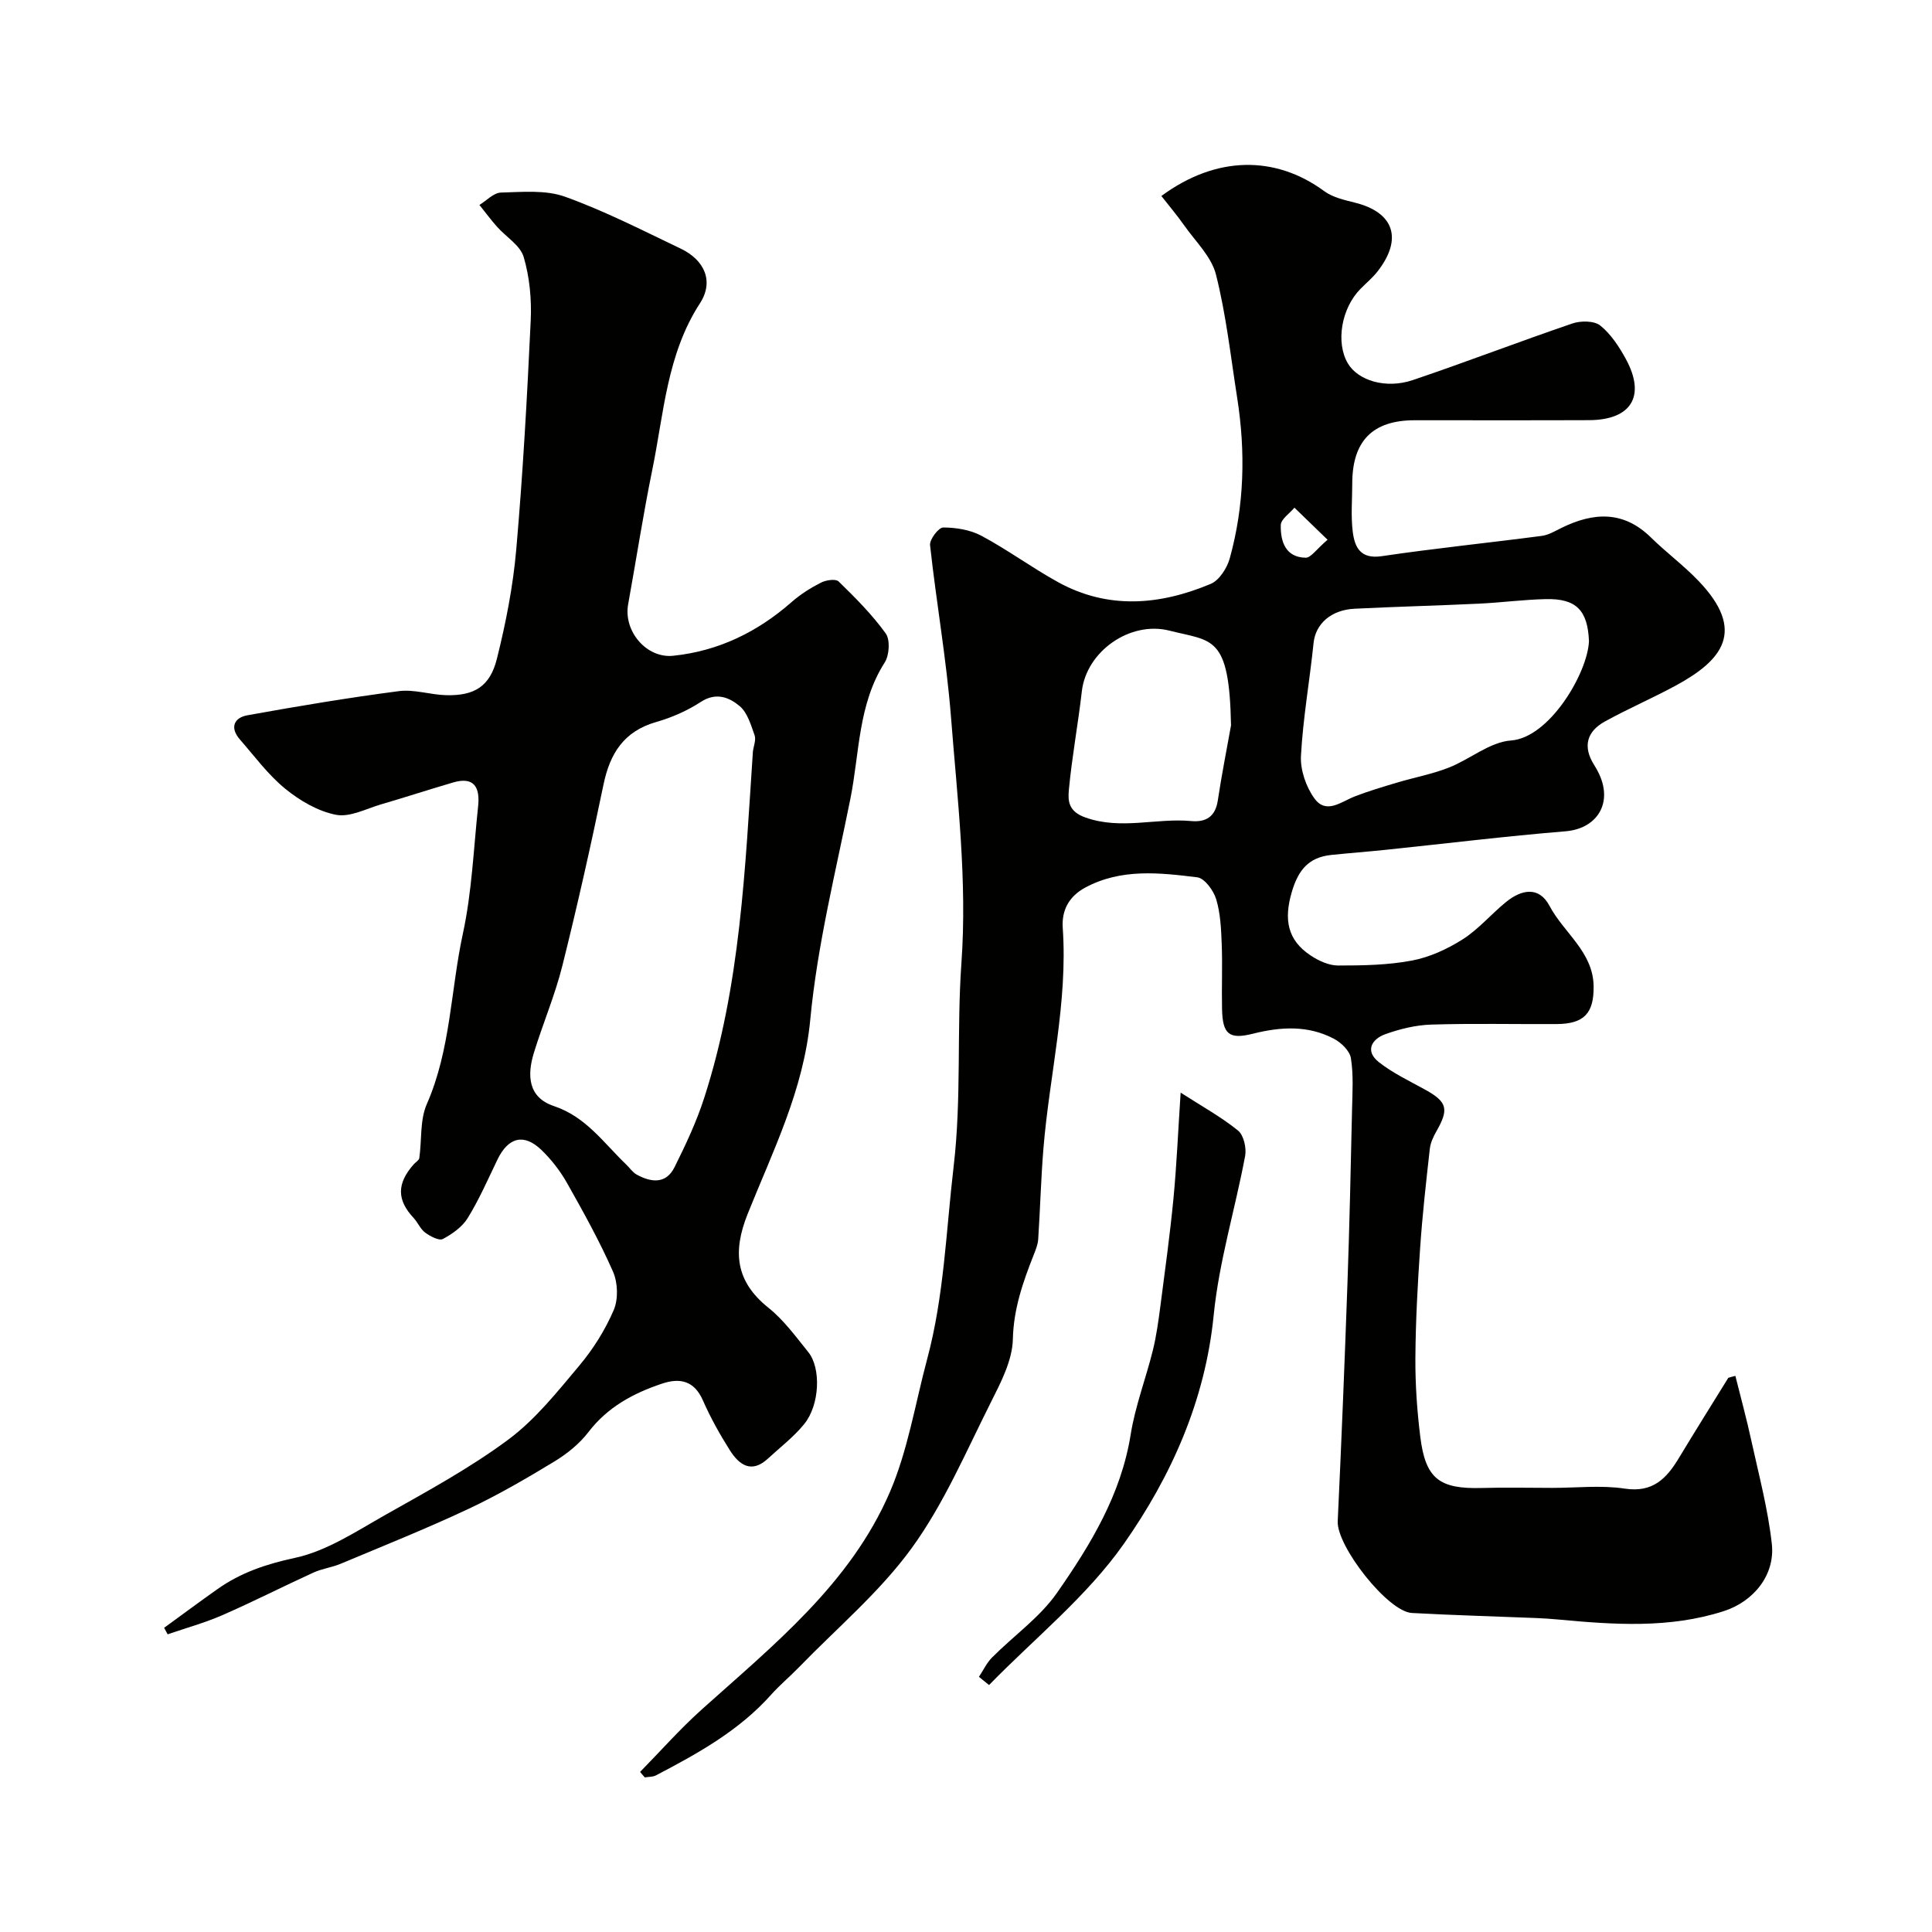 <svg enable-background="new 0 0 400 400" viewBox="0 0 400 400" xmlns="http://www.w3.org/2000/svg"><g fill="#010100"><path d="m359.29 284.86c1.11 4.45 2.32 8.87 3.29 13.34 1.56 7.14 3.47 14.25 4.26 21.48.7 6.37-3.74 11.89-9.96 13.89-11.26 3.63-22.79 2.8-34.31 1.73-1.48-.14-2.96-.24-4.45-.3-8.6-.35-17.21-.58-25.8-1.05-5.01-.27-15.6-13.85-15.36-18.98.77-16.36 1.43-32.72 2.01-49.08.43-12.09.69-24.18.96-36.27.08-3.52.31-7.1-.24-10.53-.24-1.52-2-3.23-3.51-4.02-5.35-2.83-11.01-2.5-16.74-1.06-4.96 1.25-6.32.15-6.43-5.13-.1-4.5.11-9-.07-13.5-.12-3.1-.26-6.3-1.15-9.23-.55-1.8-2.4-4.33-3.91-4.51-7.8-.96-15.72-1.87-23.15 2.1-3.43 1.84-4.95 4.73-4.7 8.38 1.07 15.45-2.75 30.44-4 45.67-.51 6.24-.67 12.52-1.08 18.77-.07 1.1-.52 2.2-.93 3.24-2.22 5.63-4.17 11.15-4.32 17.49-.11 4.41-2.5 8.96-4.58 13.1-5.14 10.21-9.69 20.94-16.35 30.11-6.61 9.11-15.49 16.57-23.4 24.73-1.85 1.91-3.92 3.63-5.69 5.61-6.65 7.47-15.2 12.2-23.89 16.74-.66.34-1.53.28-2.3.41-.32-.38-.64-.75-.97-1.13 4.22-4.3 8.22-8.84 12.69-12.86 14.9-13.38 30.8-26.06 38.99-44.99 3.76-8.7 5.28-18.38 7.76-27.63 3.51-13.07 3.91-26.53 5.48-39.87 1.66-14.11.62-28.1 1.61-42.1 1.22-17.1-.84-34.03-2.16-50.99-.93-11.89-3.04-23.69-4.33-35.55-.13-1.18 1.77-3.66 2.72-3.66 2.67.01 5.61.48 7.94 1.73 5.42 2.9 10.41 6.59 15.79 9.56 10.41 5.75 21.13 4.8 31.65.39 1.77-.74 3.38-3.26 3.94-5.26 3.04-10.94 3.3-22.09 1.54-33.29-1.34-8.53-2.28-17.17-4.39-25.51-.94-3.72-4.27-6.87-6.61-10.21-1.46-2.08-3.12-4.03-4.69-6.04 11.33-8.36 23.58-8.46 33.74-.99 1.73 1.27 4.11 1.81 6.27 2.35 8.16 2 10.04 7.5 4.72 14.29-1.02 1.3-2.33 2.38-3.5 3.57-3.96 4-5.17 11.1-2.63 15.42 2.1 3.57 7.87 5.36 13.46 3.47 11.07-3.74 21.98-7.95 33.04-11.72 1.73-.59 4.51-.58 5.77.43 2.21 1.78 3.91 4.39 5.3 6.94 4.17 7.66 1.14 12.61-7.63 12.65-12.05.05-24.1.01-36.15.02-8.65.01-12.86 4.29-12.87 13.07 0 3.33-.31 6.71.1 9.99.4 3.19 1.55 5.74 6 5.08 11.01-1.63 22.09-2.75 33.13-4.2 1.4-.18 2.75-.99 4.06-1.64 6.6-3.25 12.82-3.65 18.54 1.96 3.18 3.12 6.8 5.8 9.87 9.01 9.95 10.39 4.88 16.44-4.7 21.65-4.83 2.62-9.91 4.8-14.72 7.46-3.72 2.06-4.59 5.17-2.23 8.94.52.83 1 1.7 1.36 2.61 2.33 5.9-1.11 10.66-7.25 11.17-12.45 1.02-24.85 2.55-37.28 3.84-3.75.39-7.51.67-11.25 1.06-4.67.49-6.82 3.13-8.16 7.71-1.64 5.62-.93 9.91 3.94 13.12 1.65 1.09 3.76 2.06 5.66 2.06 5.11 0 10.31-.08 15.3-1.03 3.66-.69 7.32-2.38 10.49-4.39 3.3-2.1 5.91-5.23 8.98-7.73 3.17-2.58 6.81-3.34 9 .8 2.96 5.59 9.02 9.52 9.13 16.6.09 5.69-2.03 7.83-7.63 7.87-8.67.05-17.34-.16-25.99.11-3.19.1-6.47.9-9.49 1.98-2.87 1.03-4.26 3.5-1.36 5.79 2.92 2.3 6.38 3.92 9.66 5.74 4.49 2.49 4.89 4 2.27 8.57-.64 1.11-1.23 2.38-1.37 3.63-.77 6.85-1.54 13.7-2.01 20.58-.52 7.59-.93 15.2-.98 22.8-.03 5.43.35 10.9 1.02 16.29 1.08 8.66 3.96 10.81 12.75 10.56 4.86-.14 9.73-.02 14.6-.02 5 0 10.09-.59 14.97.15 5.82.89 8.66-2.09 11.22-6.34 3.35-5.56 6.81-11.07 10.23-16.6.5-.16.98-.28 1.46-.4zm-30.31-152.11c-.26-6.41-2.65-8.87-8.99-8.71-4.6.11-9.18.72-13.78.94-8.58.41-17.17.62-25.76 1.05-4.96.25-8.09 3.2-8.49 7.1-.8 7.79-2.19 15.55-2.61 23.35-.16 2.94 1.06 6.47 2.82 8.87 2.43 3.31 5.55.61 8.37-.48 2.86-1.1 5.81-1.98 8.74-2.85 3.55-1.06 7.23-1.74 10.67-3.09 4.39-1.72 8.49-5.31 12.89-5.62 7.94-.57 15.85-13.93 16.14-20.56zm-74.11 17.43c-.35-18.78-3.86-17.35-12.73-19.61-8.15-2.08-17.22 4.27-18.16 12.58-.78 6.8-2.04 13.54-2.68 20.35-.21 2.27-.15 4.5 3.44 5.76 7.39 2.61 14.63.06 21.89.73 3.09.28 4.99-.93 5.5-4.24.78-5.21 1.81-10.38 2.74-15.57zm19.99-38.43c-2.86-2.77-4.86-4.71-6.86-6.64-1 1.2-2.81 2.38-2.83 3.61-.07 3.36.96 6.68 5.16 6.75 1.09.01 2.22-1.76 4.53-3.72z"/><path d="m33.98 337.02c3.68-2.67 7.32-5.39 11.04-8.01 4.84-3.42 10.09-5.19 16.04-6.47 6.58-1.41 12.68-5.48 18.71-8.89 8.66-4.89 17.48-9.67 25.43-15.57 5.63-4.17 10.19-9.92 14.75-15.36 2.88-3.43 5.36-7.39 7.12-11.5.96-2.24.85-5.63-.14-7.91-2.76-6.28-6.11-12.31-9.48-18.29-1.42-2.52-3.26-4.92-5.34-6.92-3.65-3.52-6.89-2.65-9.14 2.02-1.95 4.06-3.77 8.22-6.12 12.04-1.13 1.85-3.2 3.32-5.16 4.36-.79.42-2.61-.56-3.66-1.32-1-.73-1.51-2.09-2.4-3.04-3.48-3.72-3.5-7.13.03-11.1.39-.44 1.08-.82 1.15-1.29.54-3.74.1-7.88 1.56-11.19 4.96-11.3 4.92-23.56 7.47-35.31 1.86-8.6 2.21-17.54 3.15-26.34.4-3.76-.7-6.24-5.17-4.93-4.98 1.46-9.91 3.07-14.88 4.52-3.12.91-6.51 2.74-9.39 2.17-3.74-.73-7.5-2.94-10.52-5.41-3.54-2.89-6.33-6.71-9.37-10.19-2.11-2.42-1.23-4.49 1.56-5 10.42-1.88 20.87-3.63 31.37-5 3.17-.41 6.51.76 9.79.84 5.81.15 9.07-1.79 10.5-7.55 1.86-7.43 3.35-15.05 4.01-22.67 1.38-15.77 2.25-31.58 2.99-47.39.2-4.37-.23-8.96-1.46-13.12-.72-2.42-3.65-4.15-5.52-6.26-1.28-1.44-2.43-3-3.64-4.51 1.48-.9 2.94-2.52 4.45-2.56 4.45-.12 9.28-.59 13.31.87 8.19 2.95 16.01 6.96 23.9 10.73 5.02 2.4 6.91 6.83 4 11.32-6.86 10.57-7.47 22.76-9.87 34.48-1.89 9.24-3.32 18.57-5 27.85-1 5.53 3.77 11.22 9.32 10.65 9.35-.97 17.43-4.9 24.49-11.09 1.82-1.6 3.92-2.94 6.08-4.04 1.04-.54 3.07-.85 3.68-.26 3.47 3.38 6.94 6.85 9.76 10.77.95 1.32.75 4.5-.21 6.01-5.54 8.67-5.2 18.73-7.11 28.23-3.05 15.18-6.85 30.33-8.3 45.68-1.38 14.63-7.73 27.19-12.97 40.27-3.12 7.8-2.53 13.96 4.32 19.43 3.17 2.54 5.67 5.98 8.25 9.19 2.66 3.31 2.36 10.88-.83 14.84-2.16 2.68-4.99 4.83-7.54 7.19-3.43 3.17-5.97 1.28-7.88-1.73-2.09-3.3-4.01-6.75-5.58-10.32-1.8-4.09-4.74-4.72-8.48-3.47-5.93 1.99-11.23 4.83-15.2 10-1.86 2.43-4.43 4.51-7.06 6.11-5.8 3.52-11.69 6.95-17.82 9.83-8.69 4.08-17.63 7.66-26.49 11.37-1.79.75-3.79.99-5.55 1.79-6.32 2.88-12.52 6.05-18.89 8.83-3.66 1.6-7.55 2.66-11.33 3.97-.23-.45-.48-.9-.73-1.35zm121.9-181.41c.14-1.14.69-2.42.35-3.39-.76-2.14-1.49-4.68-3.09-6.03-2.14-1.79-4.85-2.94-8.02-.88-2.81 1.83-6.02 3.25-9.25 4.17-6.71 1.92-9.59 6.51-10.93 12.99-2.6 12.56-5.41 25.08-8.52 37.52-1.53 6.11-4.04 11.97-5.89 18-1.42 4.63-1.22 9.22 4.15 11.01 6.64 2.21 10.33 7.66 14.98 12.11.72.69 1.31 1.6 2.15 2.07 2.98 1.64 6.07 2.02 7.83-1.5 2.32-4.65 4.56-9.41 6.15-14.35 7.53-23.28 8.47-47.55 10.09-71.72z"/><path d="m202.68 347.17c.9-1.35 1.61-2.9 2.73-4.02 4.46-4.49 9.87-8.27 13.43-13.37 6.94-9.95 13.28-20.35 15.26-32.81.94-5.88 3.14-11.56 4.58-17.38.74-2.99 1.16-6.08 1.56-9.14.97-7.46 2-14.91 2.72-22.39.66-6.91.95-13.85 1.48-21.84 4.46 2.87 8.43 5.05 11.88 7.85 1.18.96 1.78 3.61 1.47 5.27-2.07 11.02-5.41 21.88-6.51 32.97-1.76 17.7-8.8 33.35-18.59 47.31-7.66 10.91-18.5 19.58-27.92 29.25-.71-.58-1.4-1.14-2.09-1.7z"/></g></svg>